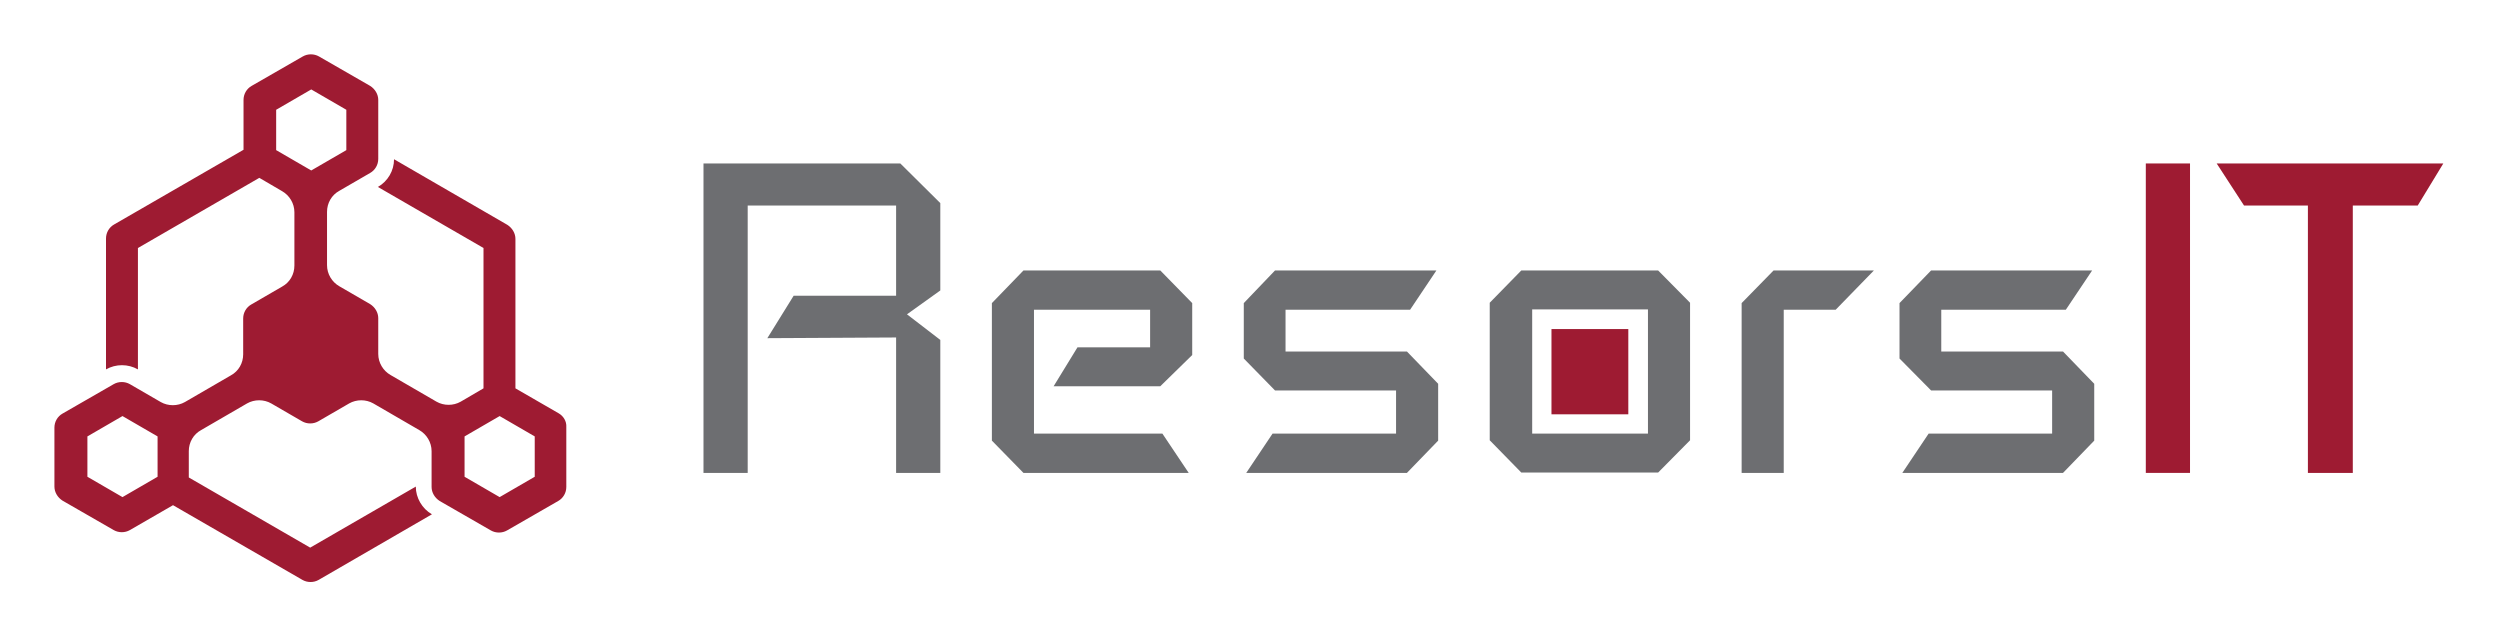 <?xml version="1.0" encoding="UTF-8" standalone="no"?>
<!-- Generator: Adobe Illustrator 26.0.1, SVG Export Plug-In . SVG Version: 6.00 Build 0)  -->

<svg
   version="1.1"
   id="Layer_1"
   x="0px"
   y="0px"
   viewBox="0 0 227.309 58"
   xml:space="preserve"
   sodipodi:docname="rit-logo-48high.svg"
   width="227.309"
   height="58"
   inkscape:version="1.1.2 (0a00cf5339, 2022-02-04)"
   xmlns:inkscape="http://www.inkscape.org/namespaces/inkscape"
   xmlns:sodipodi="http://sodipodi.sourceforge.net/DTD/sodipodi-0.dtd"
   xmlns="http://www.w3.org/2000/svg"
   xmlns:svg="http://www.w3.org/2000/svg"><defs
   id="defs35" /><sodipodi:namedview
   id="namedview33"
   pagecolor="#ffffff"
   bordercolor="#666666"
   borderopacity="1.0"
   inkscape:pageshadow="2"
   inkscape:pageopacity="0.0"
   inkscape:pagecheckerboard="0"
   showgrid="false"
   lock-margins="true"
   fit-margin-top="5"
   fit-margin-left="5"
   fit-margin-right="5"
   fit-margin-bottom="5"
   inkscape:zoom="0.77991453"
   inkscape:cx="95.523288"
   inkscape:cy="28.208219"
   inkscape:window-width="3775"
   inkscape:window-height="2025"
   inkscape:window-x="65"
   inkscape:window-y="53"
   inkscape:window-maximized="1"
   inkscape:current-layer="g30" />
<style
   type="text/css"
   id="style2">
	.st0{fill:#9E1B32;}
	.st1{fill:#6D6E71;}
</style>
<g
   id="g30"
   transform="translate(-570.196,-439)">
	
	<g
   id="g848"
   transform="matrix(0.319,0,0,0.319,465.6,318.638)"><g
     id="g26">
		<rect
   x="770.1"
   y="471.1"
   class="st0"
   width="21.9"
   height="24.3"
   id="rect4" />
		<g
   id="g18">
			<path
   class="st1"
   d="m 761.5,454.4 -9,9.2 v 39.2 l 9,9.2 h 39 l 9.1,-9.2 v -39.2 l -9.1,-9.2 z m 36.1,46.5 h -33 v -35.4 h 33 z"
   id="path6" />
			<polygon
   class="st1"
   points="583.3,461.6 554.1,461.6 546.6,473.7 583.3,473.5 583.3,512.1 595.9,512.1 595.9,474.2 586.4,466.9 595.9,460.1 595.9,435.2 584.5,423.9 528.4,423.9 528.4,512.1 541,512.1 541,435.9 583.3,435.9 "
   id="polygon8" />
			<polygon
   class="st1"
   points="659.2,500.9 622.6,500.9 622.6,465.6 655.7,465.6 655.7,476.3 635,476.3 628.2,487.4 658.6,487.4 667.7,478.5 667.7,463.7 658.6,454.4 619.6,454.4 610.6,463.7 610.6,502.9 619.6,512.1 666.7,512.1 "
   id="polygon10" />
			<polygon
   class="st1"
   points="682.4,463.7 682.4,479.5 691.3,488.6 725.8,488.6 725.8,500.9 690.6,500.9 683.1,512.1 728.9,512.1 737.8,502.9 737.8,486.7 728.9,477.5 694.3,477.5 694.3,465.6 729.8,465.6 737.3,454.4 691.3,454.4 "
   id="polygon12" />
			<polygon
   class="st1"
   points="862,454.4 833.4,454.4 824.3,463.7 824.3,512.1 836.3,512.1 836.3,465.6 851.1,465.6 "
   id="polygon14" />
			<polygon
   class="st1"
   points="878.3,454.4 869.3,463.7 869.3,479.5 878.3,488.6 912.8,488.6 912.8,500.9 877.6,500.9 870.1,512.1 915.9,512.1 924.8,502.9 924.8,486.7 915.9,477.5 881.2,477.5 881.2,465.6 916.7,465.6 924.2,454.4 "
   id="polygon16" />
		</g>
		<g
   id="g24">
			<rect
   x="939.5"
   y="423.9"
   class="st0"
   width="12.6"
   height="88.2"
   id="rect20" />
			<polygon
   class="st0"
   points="998.5,435.9 1017,435.9 1024.3,423.9 959.7,423.9 967.5,435.9 985.7,435.9 985.7,512.1 998.5,512.1 "
   id="polygon22" />
		</g>
	</g><path
     class="st0"
     d="M 487.1,495.1 474.8,488 v -42.6 c 0,-1.6 -0.9,-3.1 -2.3,-4 l -32.3,-18.7 c 0,3.3 -1.8,6.3 -4.6,7.9 l 30.1,17.4 v 40 l -6.5,3.8 c -2.1,1.2 -4.8,1.2 -6.9,0 l -13.1,-7.6 c -2.1,-1.2 -3.5,-3.5 -3.5,-6 V 468 c 0,-1.6 -0.9,-3.1 -2.3,-4 l -8.8,-5.1 c -2.1,-1.2 -3.5,-3.5 -3.5,-6 v -15.2 c 0,-2.5 1.3,-4.8 3.5,-6 l 8.8,-5.1 c 1.4,-0.8 2.3,-2.3 2.3,-4 v -16.8 c 0,-1.6 -0.9,-3.1 -2.3,-4 l -14.6,-8.4 c -1.4,-0.8 -3.2,-0.8 -4.6,0 l -14.6,8.4 c -1.4,0.8 -2.3,2.3 -2.3,4 V 420 l -36.9,21.3 c -1.4,0.8 -2.3,2.3 -2.3,4 v 37.3 c 2.8,-1.6 6.3,-1.6 9.1,0 V 448 l 34.6,-20 6.5,3.8 c 2.1,1.2 3.5,3.5 3.5,6 V 453 c 0,2.5 -1.3,4.8 -3.5,6 l -8.8,5.1 c -1.4,0.8 -2.3,2.3 -2.3,4 v 10.2 c 0,2.5 -1.3,4.8 -3.5,6 l -13.1,7.6 c -2.1,1.2 -4.8,1.2 -6.9,0 l -8.8,-5.1 c -1.4,-0.8 -3.2,-0.8 -4.6,0 l -14.6,8.4 c -1.4,0.8 -2.3,2.3 -2.3,4 V 516 c 0,1.6 0.9,3.1 2.3,4 l 14.6,8.4 c 0.7,0.4 1.5,0.6 2.3,0.6 0.8,0 1.6,-0.2 2.3,-0.6 l 12.3,-7.1 36.9,21.3 c 0.7,0.4 1.5,0.6 2.3,0.6 0.8,0 1.6,-0.2 2.3,-0.6 L 451,523.9 c -2.8,-1.6 -4.6,-4.7 -4.6,-7.9 l -30.1,17.4 -34.6,-20 v -7.5 c 0,-2.5 1.3,-4.8 3.5,-6 l 13.1,-7.6 c 2.1,-1.2 4.8,-1.2 6.9,0 l 8.8,5.1 c 0.7,0.4 1.5,0.6 2.3,0.6 0.8,0 1.6,-0.2 2.3,-0.6 l 8.8,-5.1 c 2.1,-1.2 4.8,-1.2 6.9,0 l 13.1,7.6 c 2.1,1.2 3.5,3.5 3.5,6 v 10.2 c 0,1.6 0.9,3.1 2.3,4 l 14.6,8.4 c 0.7,0.4 1.5,0.6 2.3,0.6 0.8,0 1.6,-0.2 2.3,-0.6 l 14.6,-8.4 c 1.4,-0.8 2.3,-2.3 2.3,-4 V 499 c 0.1,-1.6 -0.8,-3.1 -2.2,-3.9 z m -114.3,18.1 -10,5.8 -10,-5.8 v -11.5 l 10,-5.8 10,5.8 z m 33.8,-93.1 v -11.5 l 10,-5.8 10,5.8 v 11.5 l -10,5.8 z m 73.7,93.1 -10,5.8 -10,-5.8 v -11.5 l 10,-5.8 10,5.8 z"
     id="path28" /></g>
</g>
</svg>

